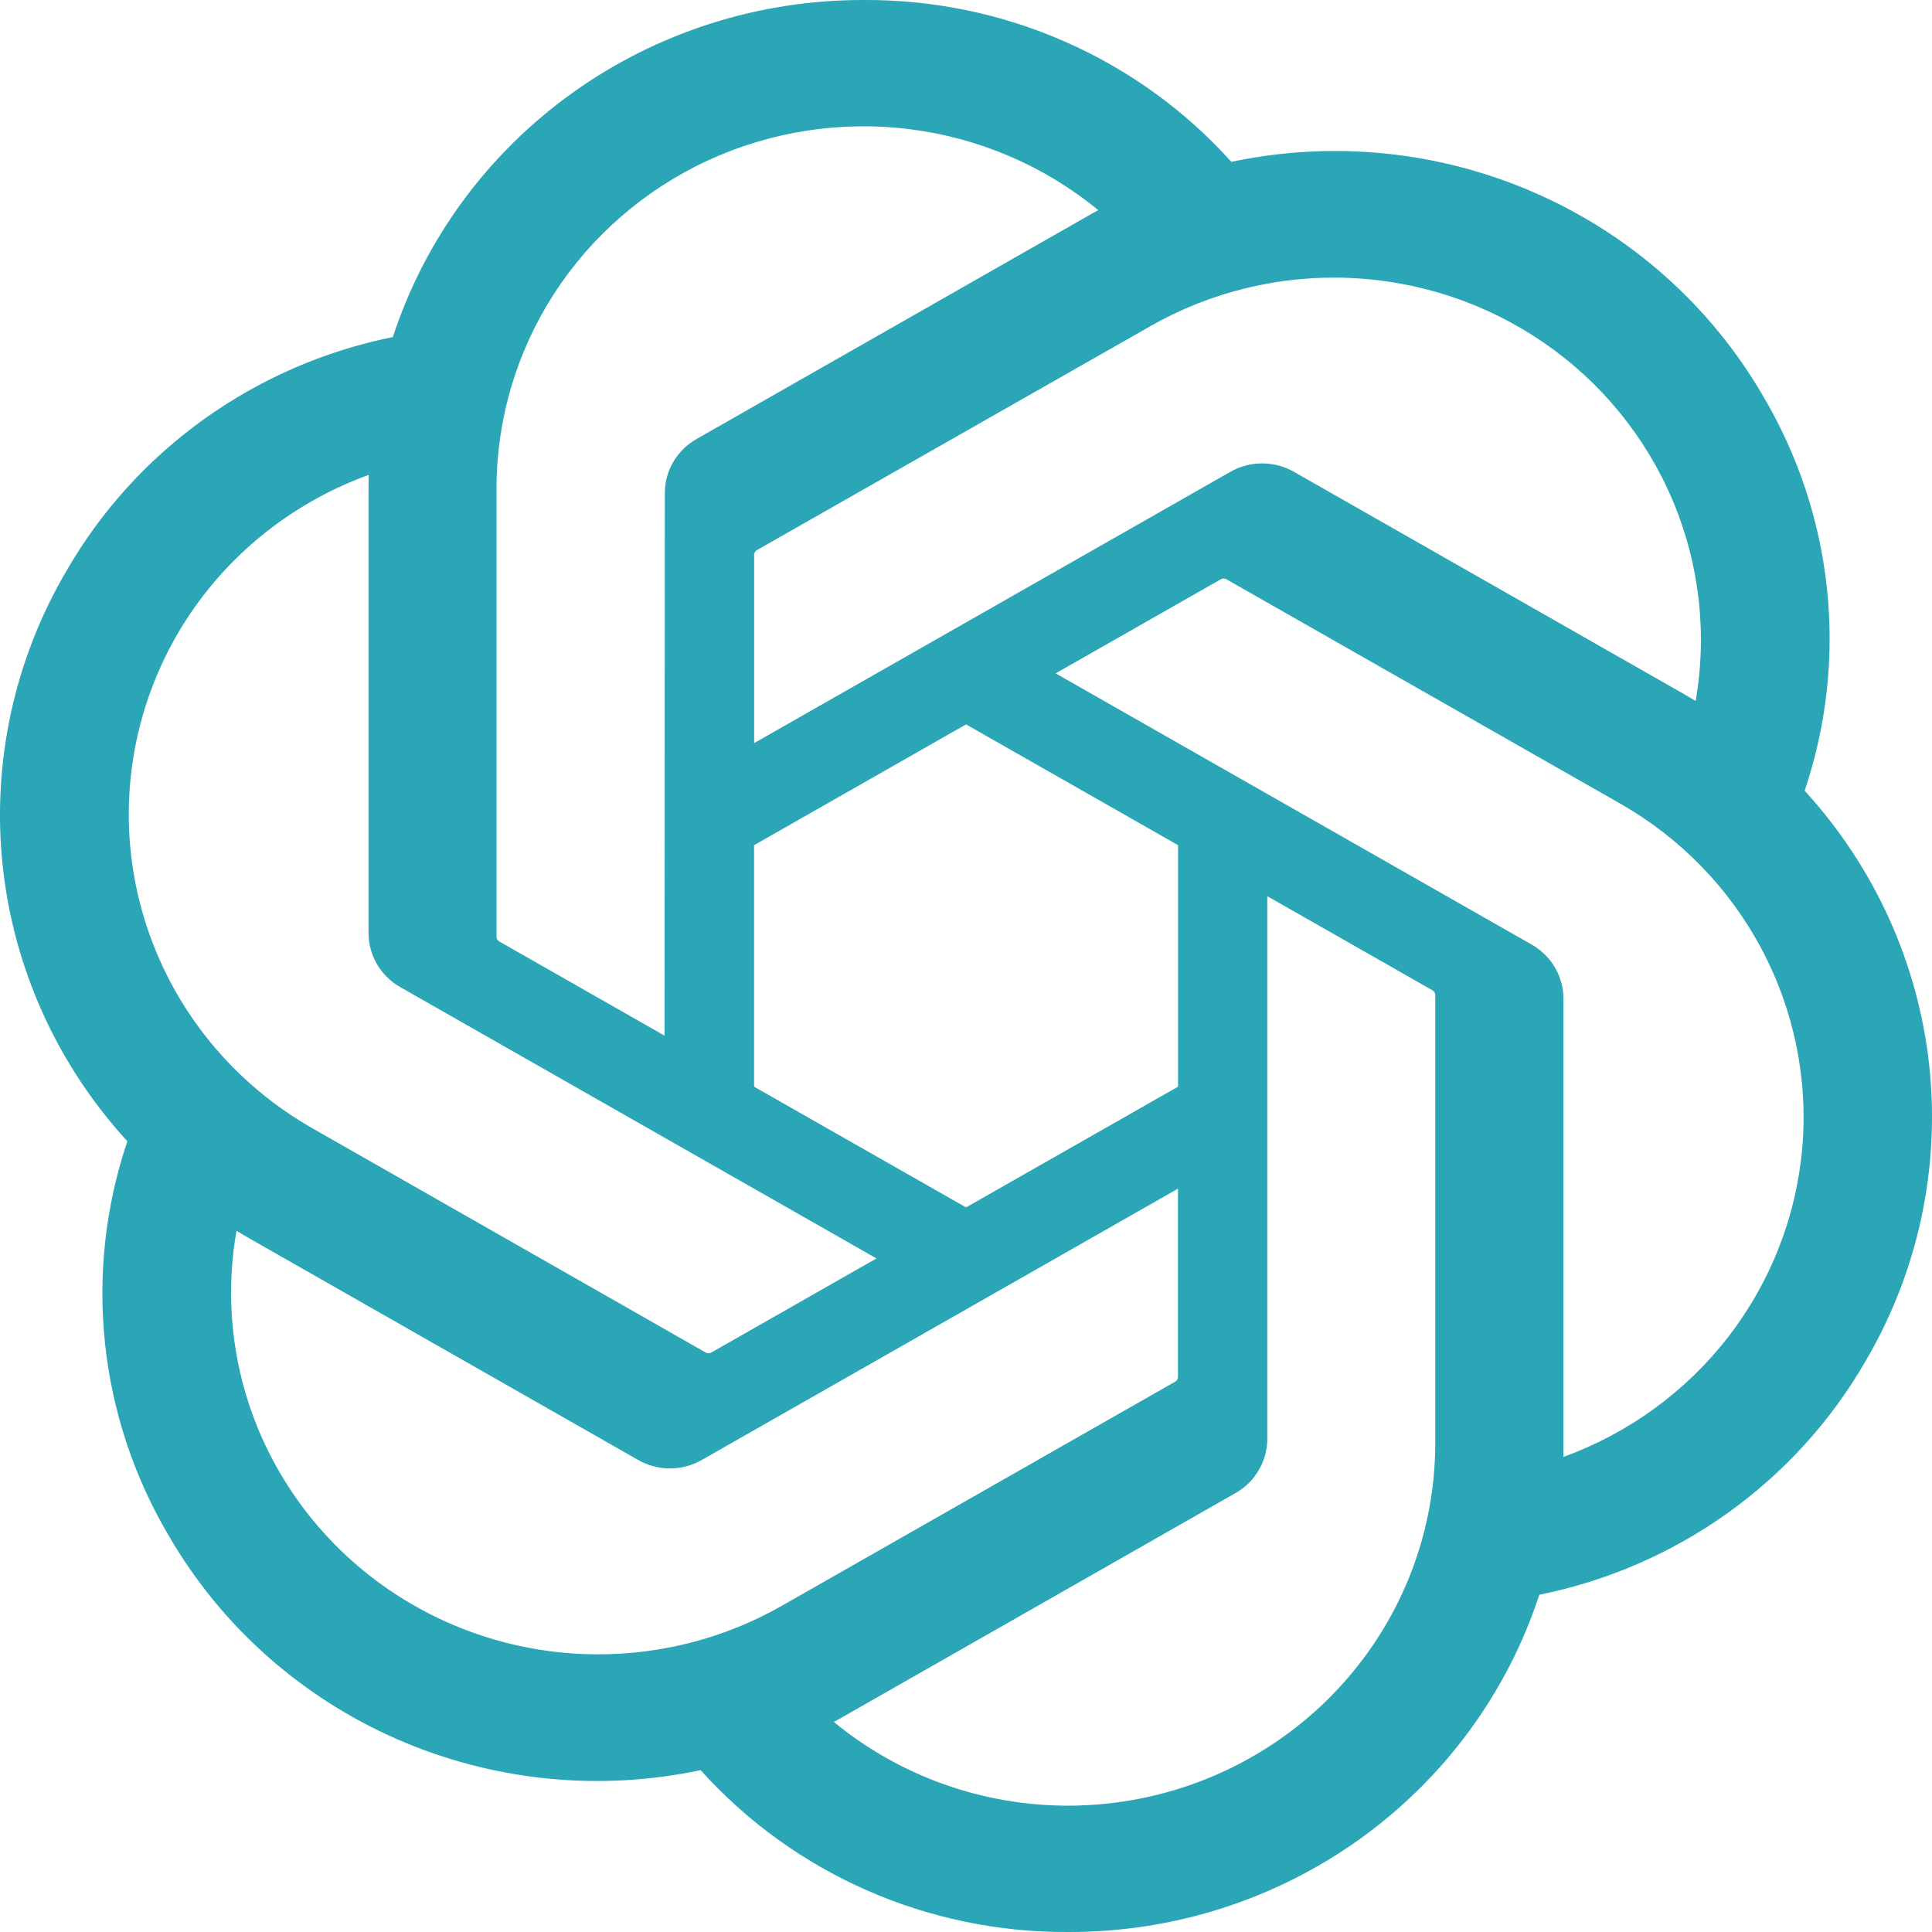 <!-- #2AA6B7 -->
<svg xmlns="http://www.w3.org/2000/svg" height="36" width="36" viewBox="0 0 36 36" fill="none">
<path d="M33.627 14.734C34.036 13.522 34.178 12.238 34.043 10.967C33.908 9.697 33.5 8.47 32.846 7.368C31.876 5.701 30.394 4.381 28.614 3.599C26.835 2.816 24.85 2.612 22.945 3.016C22.086 2.06 21.03 1.297 19.847 0.777C18.665 0.257 17.384 -0.008 16.089 0C14.142 -0.004 12.243 0.601 10.667 1.73C9.091 2.859 7.919 4.452 7.32 6.28C6.051 6.537 4.853 7.057 3.805 7.808C2.756 8.558 1.883 9.52 1.242 10.631C0.264 12.293 -0.153 14.219 0.05 16.131C0.253 18.042 1.067 19.84 2.373 21.266C1.964 22.478 1.822 23.762 1.957 25.033C2.091 26.303 2.5 27.53 3.154 28.632C4.124 30.299 5.606 31.619 7.385 32.401C9.165 33.183 11.15 33.388 13.055 32.984C13.914 33.94 14.97 34.703 16.152 35.223C17.334 35.743 18.616 36.008 19.91 36C21.859 36.005 23.758 35.399 25.335 34.27C26.912 33.14 28.084 31.546 28.683 29.716C29.951 29.46 31.15 28.939 32.198 28.189C33.246 27.439 34.12 26.476 34.76 25.366C35.737 23.703 36.153 21.778 35.95 19.867C35.746 17.956 34.932 16.159 33.627 14.734ZM19.913 33.646C18.314 33.649 16.764 33.096 15.536 32.085C15.592 32.055 15.689 32.003 15.752 31.965L23.017 27.824C23.199 27.722 23.351 27.573 23.455 27.394C23.56 27.215 23.615 27.011 23.614 26.804V16.699L26.684 18.448C26.7 18.456 26.714 18.468 26.725 18.482C26.735 18.497 26.742 18.514 26.744 18.531V26.9C26.742 28.688 26.021 30.401 24.741 31.666C23.461 32.93 21.725 33.642 19.913 33.646ZM5.223 27.456C4.421 26.09 4.133 24.49 4.407 22.935C4.461 22.967 4.555 23.024 4.623 23.062L11.887 27.202C12.068 27.307 12.274 27.362 12.484 27.362C12.694 27.362 12.9 27.307 13.081 27.202L21.95 22.149V25.648C21.951 25.666 21.948 25.684 21.94 25.7C21.932 25.716 21.921 25.73 21.906 25.741L14.562 29.925C12.992 30.817 11.126 31.059 9.375 30.596C7.624 30.133 6.131 29.004 5.223 27.456ZM3.311 11.807C4.109 10.44 5.369 9.393 6.87 8.849C6.87 8.911 6.867 9.021 6.867 9.096V17.377C6.866 17.584 6.92 17.787 7.025 17.967C7.13 18.146 7.281 18.294 7.463 18.396L16.332 23.449L13.262 25.198C13.247 25.208 13.229 25.214 13.211 25.216C13.193 25.217 13.175 25.214 13.158 25.207L5.814 21.02C4.246 20.124 3.102 18.651 2.633 16.924C2.164 15.197 2.408 13.357 3.311 11.807ZM28.539 17.6L19.67 12.547L22.741 10.798C22.756 10.789 22.773 10.783 22.791 10.781C22.809 10.779 22.827 10.782 22.844 10.789L30.189 14.973C31.314 15.614 32.23 16.558 32.831 17.695C33.432 18.832 33.693 20.114 33.582 21.392C33.471 22.669 32.993 23.889 32.206 24.908C31.417 25.928 30.351 26.704 29.132 27.148C29.132 27.085 29.132 26.976 29.132 26.9V18.619C29.134 18.413 29.08 18.209 28.976 18.03C28.871 17.851 28.721 17.703 28.539 17.6ZM31.596 13.062C31.542 13.029 31.447 12.973 31.38 12.934L24.115 8.794C23.934 8.69 23.728 8.635 23.518 8.635C23.309 8.635 23.103 8.69 22.922 8.794L14.052 13.847V10.348C14.051 10.331 14.055 10.313 14.062 10.296C14.07 10.28 14.082 10.266 14.096 10.255L21.44 6.075C22.565 5.435 23.852 5.124 25.149 5.179C26.447 5.234 27.701 5.653 28.767 6.386C29.832 7.118 30.664 8.136 31.165 9.318C31.666 10.5 31.815 11.799 31.596 13.062ZM12.383 19.298L9.312 17.548C9.296 17.54 9.282 17.529 9.271 17.514C9.261 17.5 9.254 17.483 9.252 17.465V9.096C9.253 7.815 9.624 6.56 10.321 5.478C11.019 4.397 12.014 3.534 13.19 2.99C14.367 2.447 15.676 2.245 16.964 2.409C18.253 2.573 19.467 3.095 20.465 3.916C20.41 3.945 20.314 3.998 20.25 4.036L12.985 8.177C12.803 8.279 12.651 8.427 12.546 8.606C12.441 8.785 12.387 8.989 12.388 9.196L12.383 19.298ZM14.051 15.749L18.001 13.498L21.951 15.748V20.249L18.001 22.498L14.051 20.249V15.749Z" fill="#2AA6B7" stroke-width="0"></path>
</svg>